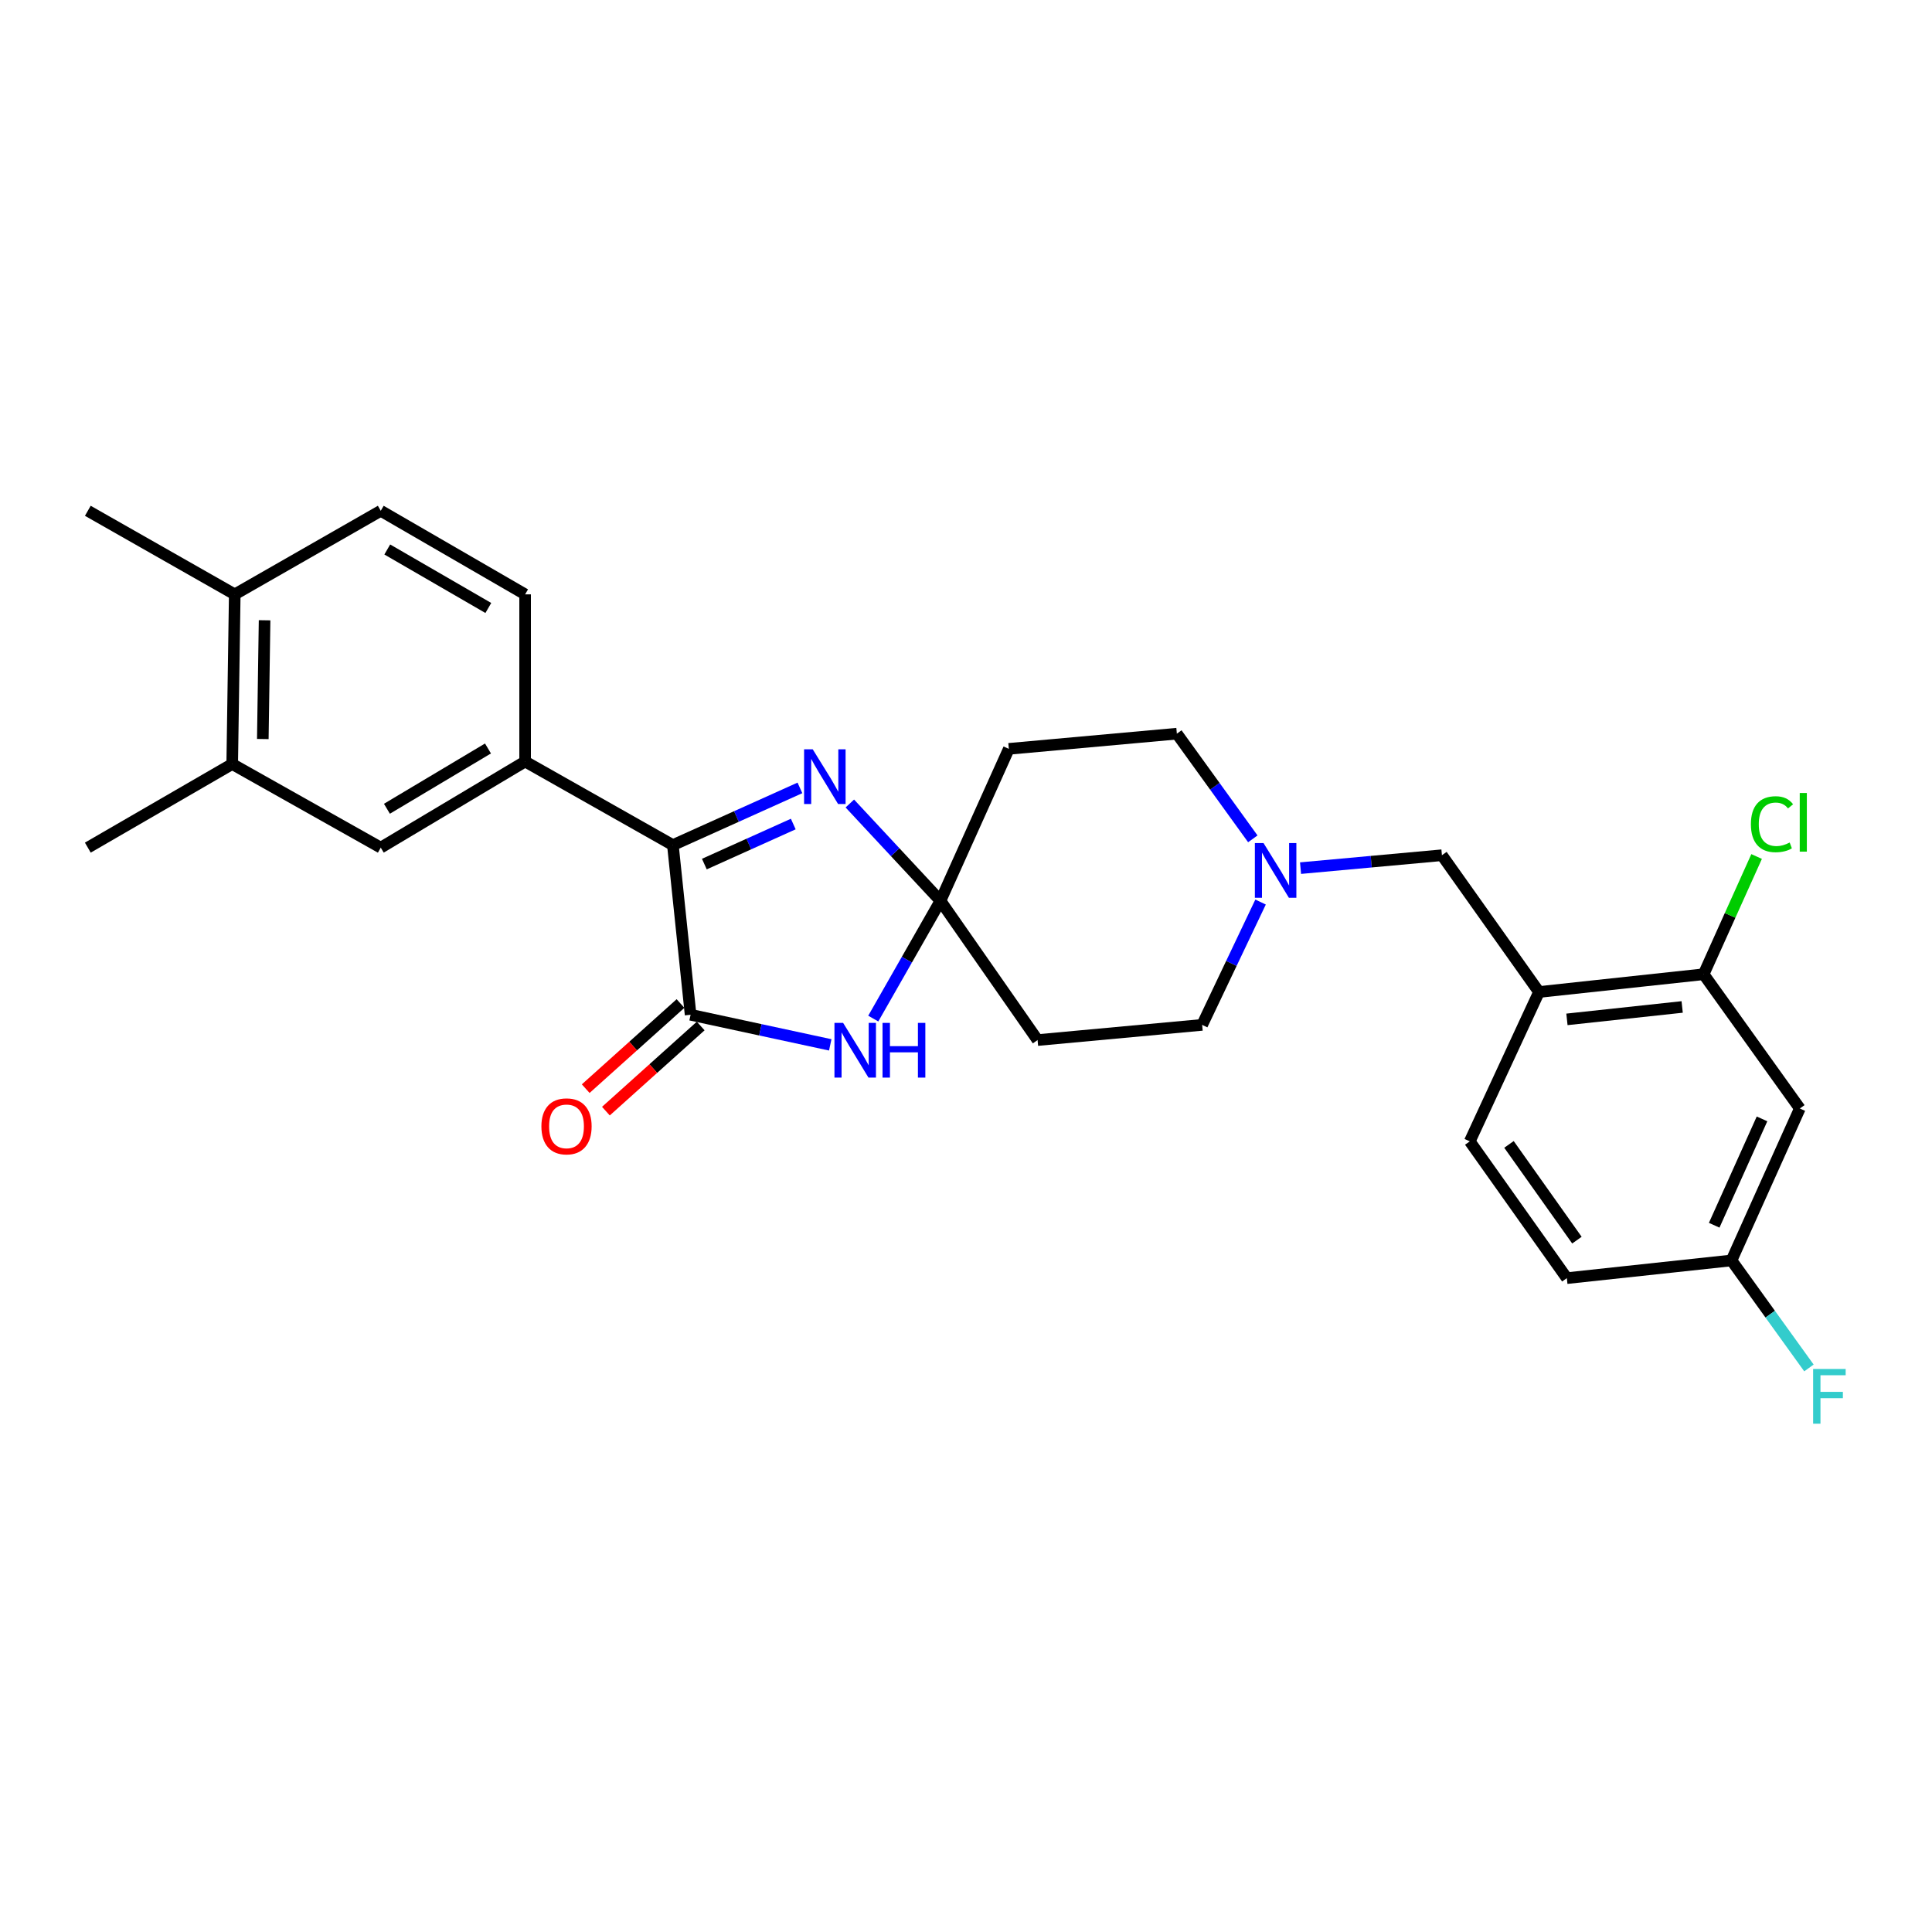 <?xml version='1.0' encoding='iso-8859-1'?>
<svg version='1.1' baseProfile='full'
              xmlns='http://www.w3.org/2000/svg'
                      xmlns:rdkit='http://www.rdkit.org/xml'
                      xmlns:xlink='http://www.w3.org/1999/xlink'
                  xml:space='preserve'
width='1000px' height='1000px' viewBox='0 0 1000 1000'>
<!-- END OF HEADER -->
<rect style='opacity:1.0;fill:#FFFFFF;stroke:none' width='1000' height='1000' x='0' y='0'> </rect>
<path class='bond-1' d='M 486.78,466.253 L 469.39,496.737' style='fill:none;fill-rule:evenodd;stroke:#000000;stroke-width:6px;stroke-linecap:butt;stroke-linejoin:miter;stroke-opacity:1' />
<path class='bond-1' d='M 469.39,496.737 L 452.001,527.221' style='fill:none;fill-rule:evenodd;stroke:#0000FF;stroke-width:6px;stroke-linecap:butt;stroke-linejoin:miter;stroke-opacity:1' />
<path class='bond-2' d='M 486.78,466.253 L 463.325,441.075' style='fill:none;fill-rule:evenodd;stroke:#000000;stroke-width:6px;stroke-linecap:butt;stroke-linejoin:miter;stroke-opacity:1' />
<path class='bond-2' d='M 463.325,441.075 L 439.87,415.896' style='fill:none;fill-rule:evenodd;stroke:#0000FF;stroke-width:6px;stroke-linecap:butt;stroke-linejoin:miter;stroke-opacity:1' />
<path class='bond-8' d='M 486.78,466.253 L 537.049,538.341' style='fill:none;fill-rule:evenodd;stroke:#000000;stroke-width:6px;stroke-linecap:butt;stroke-linejoin:miter;stroke-opacity:1' />
<path class='bond-9' d='M 486.78,466.253 L 522.172,387.604' style='fill:none;fill-rule:evenodd;stroke:#000000;stroke-width:6px;stroke-linecap:butt;stroke-linejoin:miter;stroke-opacity:1' />
<path class='bond-0' d='M 357.453,525.238 L 393.594,533.03' style='fill:none;fill-rule:evenodd;stroke:#000000;stroke-width:6px;stroke-linecap:butt;stroke-linejoin:miter;stroke-opacity:1' />
<path class='bond-0' d='M 393.594,533.03 L 429.735,540.822' style='fill:none;fill-rule:evenodd;stroke:#0000FF;stroke-width:6px;stroke-linecap:butt;stroke-linejoin:miter;stroke-opacity:1' />
<path class='bond-14' d='M 352.227,519.419 L 327.694,541.453' style='fill:none;fill-rule:evenodd;stroke:#000000;stroke-width:6px;stroke-linecap:butt;stroke-linejoin:miter;stroke-opacity:1' />
<path class='bond-14' d='M 327.694,541.453 L 303.161,563.487' style='fill:none;fill-rule:evenodd;stroke:#FF0000;stroke-width:6px;stroke-linecap:butt;stroke-linejoin:miter;stroke-opacity:1' />
<path class='bond-14' d='M 362.679,531.056 L 338.145,553.09' style='fill:none;fill-rule:evenodd;stroke:#000000;stroke-width:6px;stroke-linecap:butt;stroke-linejoin:miter;stroke-opacity:1' />
<path class='bond-14' d='M 338.145,553.09 L 313.612,575.123' style='fill:none;fill-rule:evenodd;stroke:#FF0000;stroke-width:6px;stroke-linecap:butt;stroke-linejoin:miter;stroke-opacity:1' />
<path class='bond-28' d='M 357.453,525.238 L 348.285,437.421' style='fill:none;fill-rule:evenodd;stroke:#000000;stroke-width:6px;stroke-linecap:butt;stroke-linejoin:miter;stroke-opacity:1' />
<path class='bond-3' d='M 414.038,407.817 L 381.162,422.619' style='fill:none;fill-rule:evenodd;stroke:#0000FF;stroke-width:6px;stroke-linecap:butt;stroke-linejoin:miter;stroke-opacity:1' />
<path class='bond-3' d='M 381.162,422.619 L 348.285,437.421' style='fill:none;fill-rule:evenodd;stroke:#000000;stroke-width:6px;stroke-linecap:butt;stroke-linejoin:miter;stroke-opacity:1' />
<path class='bond-3' d='M 410.597,426.52 L 387.583,436.881' style='fill:none;fill-rule:evenodd;stroke:#0000FF;stroke-width:6px;stroke-linecap:butt;stroke-linejoin:miter;stroke-opacity:1' />
<path class='bond-3' d='M 387.583,436.881 L 364.57,447.243' style='fill:none;fill-rule:evenodd;stroke:#000000;stroke-width:6px;stroke-linecap:butt;stroke-linejoin:miter;stroke-opacity:1' />
<path class='bond-4' d='M 348.285,437.421 L 271.8,394.156' style='fill:none;fill-rule:evenodd;stroke:#000000;stroke-width:6px;stroke-linecap:butt;stroke-linejoin:miter;stroke-opacity:1' />
<path class='bond-10' d='M 271.8,394.156 L 197.079,438.733' style='fill:none;fill-rule:evenodd;stroke:#000000;stroke-width:6px;stroke-linecap:butt;stroke-linejoin:miter;stroke-opacity:1' />
<path class='bond-10' d='M 252.578,387.41 L 200.273,418.614' style='fill:none;fill-rule:evenodd;stroke:#000000;stroke-width:6px;stroke-linecap:butt;stroke-linejoin:miter;stroke-opacity:1' />
<path class='bond-16' d='M 271.8,394.156 L 271.8,307.642' style='fill:none;fill-rule:evenodd;stroke:#000000;stroke-width:6px;stroke-linecap:butt;stroke-linejoin:miter;stroke-opacity:1' />
<path class='bond-5' d='M 796.588,513.454 L 746.337,442.661' style='fill:none;fill-rule:evenodd;stroke:#000000;stroke-width:6px;stroke-linecap:butt;stroke-linejoin:miter;stroke-opacity:1' />
<path class='bond-7' d='M 796.588,513.454 L 881.789,504.27' style='fill:none;fill-rule:evenodd;stroke:#000000;stroke-width:6px;stroke-linecap:butt;stroke-linejoin:miter;stroke-opacity:1' />
<path class='bond-7' d='M 811.045,527.628 L 870.686,521.198' style='fill:none;fill-rule:evenodd;stroke:#000000;stroke-width:6px;stroke-linecap:butt;stroke-linejoin:miter;stroke-opacity:1' />
<path class='bond-17' d='M 796.588,513.454 L 760.753,590.774' style='fill:none;fill-rule:evenodd;stroke:#000000;stroke-width:6px;stroke-linecap:butt;stroke-linejoin:miter;stroke-opacity:1' />
<path class='bond-6' d='M 648.454,434.182 L 628.795,406.965' style='fill:none;fill-rule:evenodd;stroke:#0000FF;stroke-width:6px;stroke-linecap:butt;stroke-linejoin:miter;stroke-opacity:1' />
<path class='bond-6' d='M 628.795,406.965 L 609.137,379.748' style='fill:none;fill-rule:evenodd;stroke:#000000;stroke-width:6px;stroke-linecap:butt;stroke-linejoin:miter;stroke-opacity:1' />
<path class='bond-12' d='M 673.159,449.346 L 709.748,446.003' style='fill:none;fill-rule:evenodd;stroke:#0000FF;stroke-width:6px;stroke-linecap:butt;stroke-linejoin:miter;stroke-opacity:1' />
<path class='bond-12' d='M 709.748,446.003 L 746.337,442.661' style='fill:none;fill-rule:evenodd;stroke:#000000;stroke-width:6px;stroke-linecap:butt;stroke-linejoin:miter;stroke-opacity:1' />
<path class='bond-27' d='M 652.471,466.898 L 637.352,498.688' style='fill:none;fill-rule:evenodd;stroke:#0000FF;stroke-width:6px;stroke-linecap:butt;stroke-linejoin:miter;stroke-opacity:1' />
<path class='bond-27' d='M 637.352,498.688 L 622.232,530.477' style='fill:none;fill-rule:evenodd;stroke:#000000;stroke-width:6px;stroke-linecap:butt;stroke-linejoin:miter;stroke-opacity:1' />
<path class='bond-11' d='M 881.789,504.27 L 931.589,573.751' style='fill:none;fill-rule:evenodd;stroke:#000000;stroke-width:6px;stroke-linecap:butt;stroke-linejoin:miter;stroke-opacity:1' />
<path class='bond-22' d='M 881.789,504.27 L 895.504,473.797' style='fill:none;fill-rule:evenodd;stroke:#000000;stroke-width:6px;stroke-linecap:butt;stroke-linejoin:miter;stroke-opacity:1' />
<path class='bond-22' d='M 895.504,473.797 L 909.218,443.325' style='fill:none;fill-rule:evenodd;stroke:#00CC00;stroke-width:6px;stroke-linecap:butt;stroke-linejoin:miter;stroke-opacity:1' />
<path class='bond-18' d='M 537.049,538.341 L 622.232,530.477' style='fill:none;fill-rule:evenodd;stroke:#000000;stroke-width:6px;stroke-linecap:butt;stroke-linejoin:miter;stroke-opacity:1' />
<path class='bond-19' d='M 522.172,387.604 L 609.137,379.748' style='fill:none;fill-rule:evenodd;stroke:#000000;stroke-width:6px;stroke-linecap:butt;stroke-linejoin:miter;stroke-opacity:1' />
<path class='bond-13' d='M 197.079,438.733 L 120.193,395.459' style='fill:none;fill-rule:evenodd;stroke:#000000;stroke-width:6px;stroke-linecap:butt;stroke-linejoin:miter;stroke-opacity:1' />
<path class='bond-30' d='M 931.589,573.751 L 896.223,652.4' style='fill:none;fill-rule:evenodd;stroke:#000000;stroke-width:6px;stroke-linecap:butt;stroke-linejoin:miter;stroke-opacity:1' />
<path class='bond-30' d='M 912.019,579.134 L 887.262,634.188' style='fill:none;fill-rule:evenodd;stroke:#000000;stroke-width:6px;stroke-linecap:butt;stroke-linejoin:miter;stroke-opacity:1' />
<path class='bond-25' d='M 120.193,395.459 L 45.455,438.733' style='fill:none;fill-rule:evenodd;stroke:#000000;stroke-width:6px;stroke-linecap:butt;stroke-linejoin:miter;stroke-opacity:1' />
<path class='bond-29' d='M 120.193,395.459 L 121.506,307.642' style='fill:none;fill-rule:evenodd;stroke:#000000;stroke-width:6px;stroke-linecap:butt;stroke-linejoin:miter;stroke-opacity:1' />
<path class='bond-29' d='M 136.03,382.52 L 136.948,321.049' style='fill:none;fill-rule:evenodd;stroke:#000000;stroke-width:6px;stroke-linecap:butt;stroke-linejoin:miter;stroke-opacity:1' />
<path class='bond-15' d='M 121.506,307.642 L 197.079,264.386' style='fill:none;fill-rule:evenodd;stroke:#000000;stroke-width:6px;stroke-linecap:butt;stroke-linejoin:miter;stroke-opacity:1' />
<path class='bond-26' d='M 121.506,307.642 L 45.455,264.386' style='fill:none;fill-rule:evenodd;stroke:#000000;stroke-width:6px;stroke-linecap:butt;stroke-linejoin:miter;stroke-opacity:1' />
<path class='bond-20' d='M 271.8,307.642 L 197.079,264.386' style='fill:none;fill-rule:evenodd;stroke:#000000;stroke-width:6px;stroke-linecap:butt;stroke-linejoin:miter;stroke-opacity:1' />
<path class='bond-20' d='M 252.755,314.69 L 200.45,284.411' style='fill:none;fill-rule:evenodd;stroke:#000000;stroke-width:6px;stroke-linecap:butt;stroke-linejoin:miter;stroke-opacity:1' />
<path class='bond-23' d='M 760.753,590.774 L 810.996,661.568' style='fill:none;fill-rule:evenodd;stroke:#000000;stroke-width:6px;stroke-linecap:butt;stroke-linejoin:miter;stroke-opacity:1' />
<path class='bond-23' d='M 781.044,592.341 L 816.214,641.896' style='fill:none;fill-rule:evenodd;stroke:#000000;stroke-width:6px;stroke-linecap:butt;stroke-linejoin:miter;stroke-opacity:1' />
<path class='bond-21' d='M 896.223,652.4 L 810.996,661.568' style='fill:none;fill-rule:evenodd;stroke:#000000;stroke-width:6px;stroke-linecap:butt;stroke-linejoin:miter;stroke-opacity:1' />
<path class='bond-24' d='M 896.223,652.4 L 916.263,680.222' style='fill:none;fill-rule:evenodd;stroke:#000000;stroke-width:6px;stroke-linecap:butt;stroke-linejoin:miter;stroke-opacity:1' />
<path class='bond-24' d='M 916.263,680.222 L 936.304,708.044' style='fill:none;fill-rule:evenodd;stroke:#33CCCC;stroke-width:6px;stroke-linecap:butt;stroke-linejoin:miter;stroke-opacity:1' />
<path  class='atom-2' d='M 436.394 529.447
L 445.674 544.447
Q 446.594 545.927, 448.074 548.607
Q 449.554 551.287, 449.634 551.447
L 449.634 529.447
L 453.394 529.447
L 453.394 557.767
L 449.514 557.767
L 439.554 541.367
Q 438.394 539.447, 437.154 537.247
Q 435.954 535.047, 435.594 534.367
L 435.594 557.767
L 431.914 557.767
L 431.914 529.447
L 436.394 529.447
' fill='#0000FF'/>
<path  class='atom-2' d='M 456.794 529.447
L 460.634 529.447
L 460.634 541.487
L 475.114 541.487
L 475.114 529.447
L 478.954 529.447
L 478.954 557.767
L 475.114 557.767
L 475.114 544.687
L 460.634 544.687
L 460.634 557.767
L 456.794 557.767
L 456.794 529.447
' fill='#0000FF'/>
<path  class='atom-3' d='M 420.675 387.851
L 429.955 402.851
Q 430.875 404.331, 432.355 407.011
Q 433.835 409.691, 433.915 409.851
L 433.915 387.851
L 437.675 387.851
L 437.675 416.171
L 433.795 416.171
L 423.835 399.771
Q 422.675 397.851, 421.435 395.651
Q 420.235 393.451, 419.875 392.771
L 419.875 416.171
L 416.195 416.171
L 416.195 387.851
L 420.675 387.851
' fill='#0000FF'/>
<path  class='atom-7' d='M 653.998 436.365
L 663.278 451.365
Q 664.198 452.845, 665.678 455.525
Q 667.158 458.205, 667.238 458.365
L 667.238 436.365
L 670.998 436.365
L 670.998 464.685
L 667.118 464.685
L 657.158 448.285
Q 655.998 446.365, 654.758 444.165
Q 653.558 441.965, 653.198 441.285
L 653.198 464.685
L 649.518 464.685
L 649.518 436.365
L 653.998 436.365
' fill='#0000FF'/>
<path  class='atom-15' d='M 280.228 582.999
Q 280.228 576.199, 283.588 572.399
Q 286.948 568.599, 293.228 568.599
Q 299.508 568.599, 302.868 572.399
Q 306.228 576.199, 306.228 582.999
Q 306.228 589.879, 302.828 593.799
Q 299.428 597.679, 293.228 597.679
Q 286.988 597.679, 283.588 593.799
Q 280.228 589.919, 280.228 582.999
M 293.228 594.479
Q 297.548 594.479, 299.868 591.599
Q 302.228 588.679, 302.228 582.999
Q 302.228 577.439, 299.868 574.639
Q 297.548 571.799, 293.228 571.799
Q 288.908 571.799, 286.548 574.599
Q 284.228 577.399, 284.228 582.999
Q 284.228 588.719, 286.548 591.599
Q 288.908 594.479, 293.228 594.479
' fill='#FF0000'/>
<path  class='atom-23' d='M 906.262 426.609
Q 906.262 419.569, 909.542 415.889
Q 912.862 412.169, 919.142 412.169
Q 924.982 412.169, 928.102 416.289
L 925.462 418.449
Q 923.182 415.449, 919.142 415.449
Q 914.862 415.449, 912.582 418.329
Q 910.342 421.169, 910.342 426.609
Q 910.342 432.209, 912.662 435.089
Q 915.022 437.969, 919.582 437.969
Q 922.702 437.969, 926.342 436.089
L 927.462 439.089
Q 925.982 440.049, 923.742 440.609
Q 921.502 441.169, 919.022 441.169
Q 912.862 441.169, 909.542 437.409
Q 906.262 433.649, 906.262 426.609
' fill='#00CC00'/>
<path  class='atom-23' d='M 931.542 410.449
L 935.222 410.449
L 935.222 440.809
L 931.542 440.809
L 931.542 410.449
' fill='#00CC00'/>
<path  class='atom-25' d='M 938.471 708.582
L 955.311 708.582
L 955.311 711.822
L 942.271 711.822
L 942.271 720.422
L 953.871 720.422
L 953.871 723.702
L 942.271 723.702
L 942.271 736.902
L 938.471 736.902
L 938.471 708.582
' fill='#33CCCC'/>
</svg>
